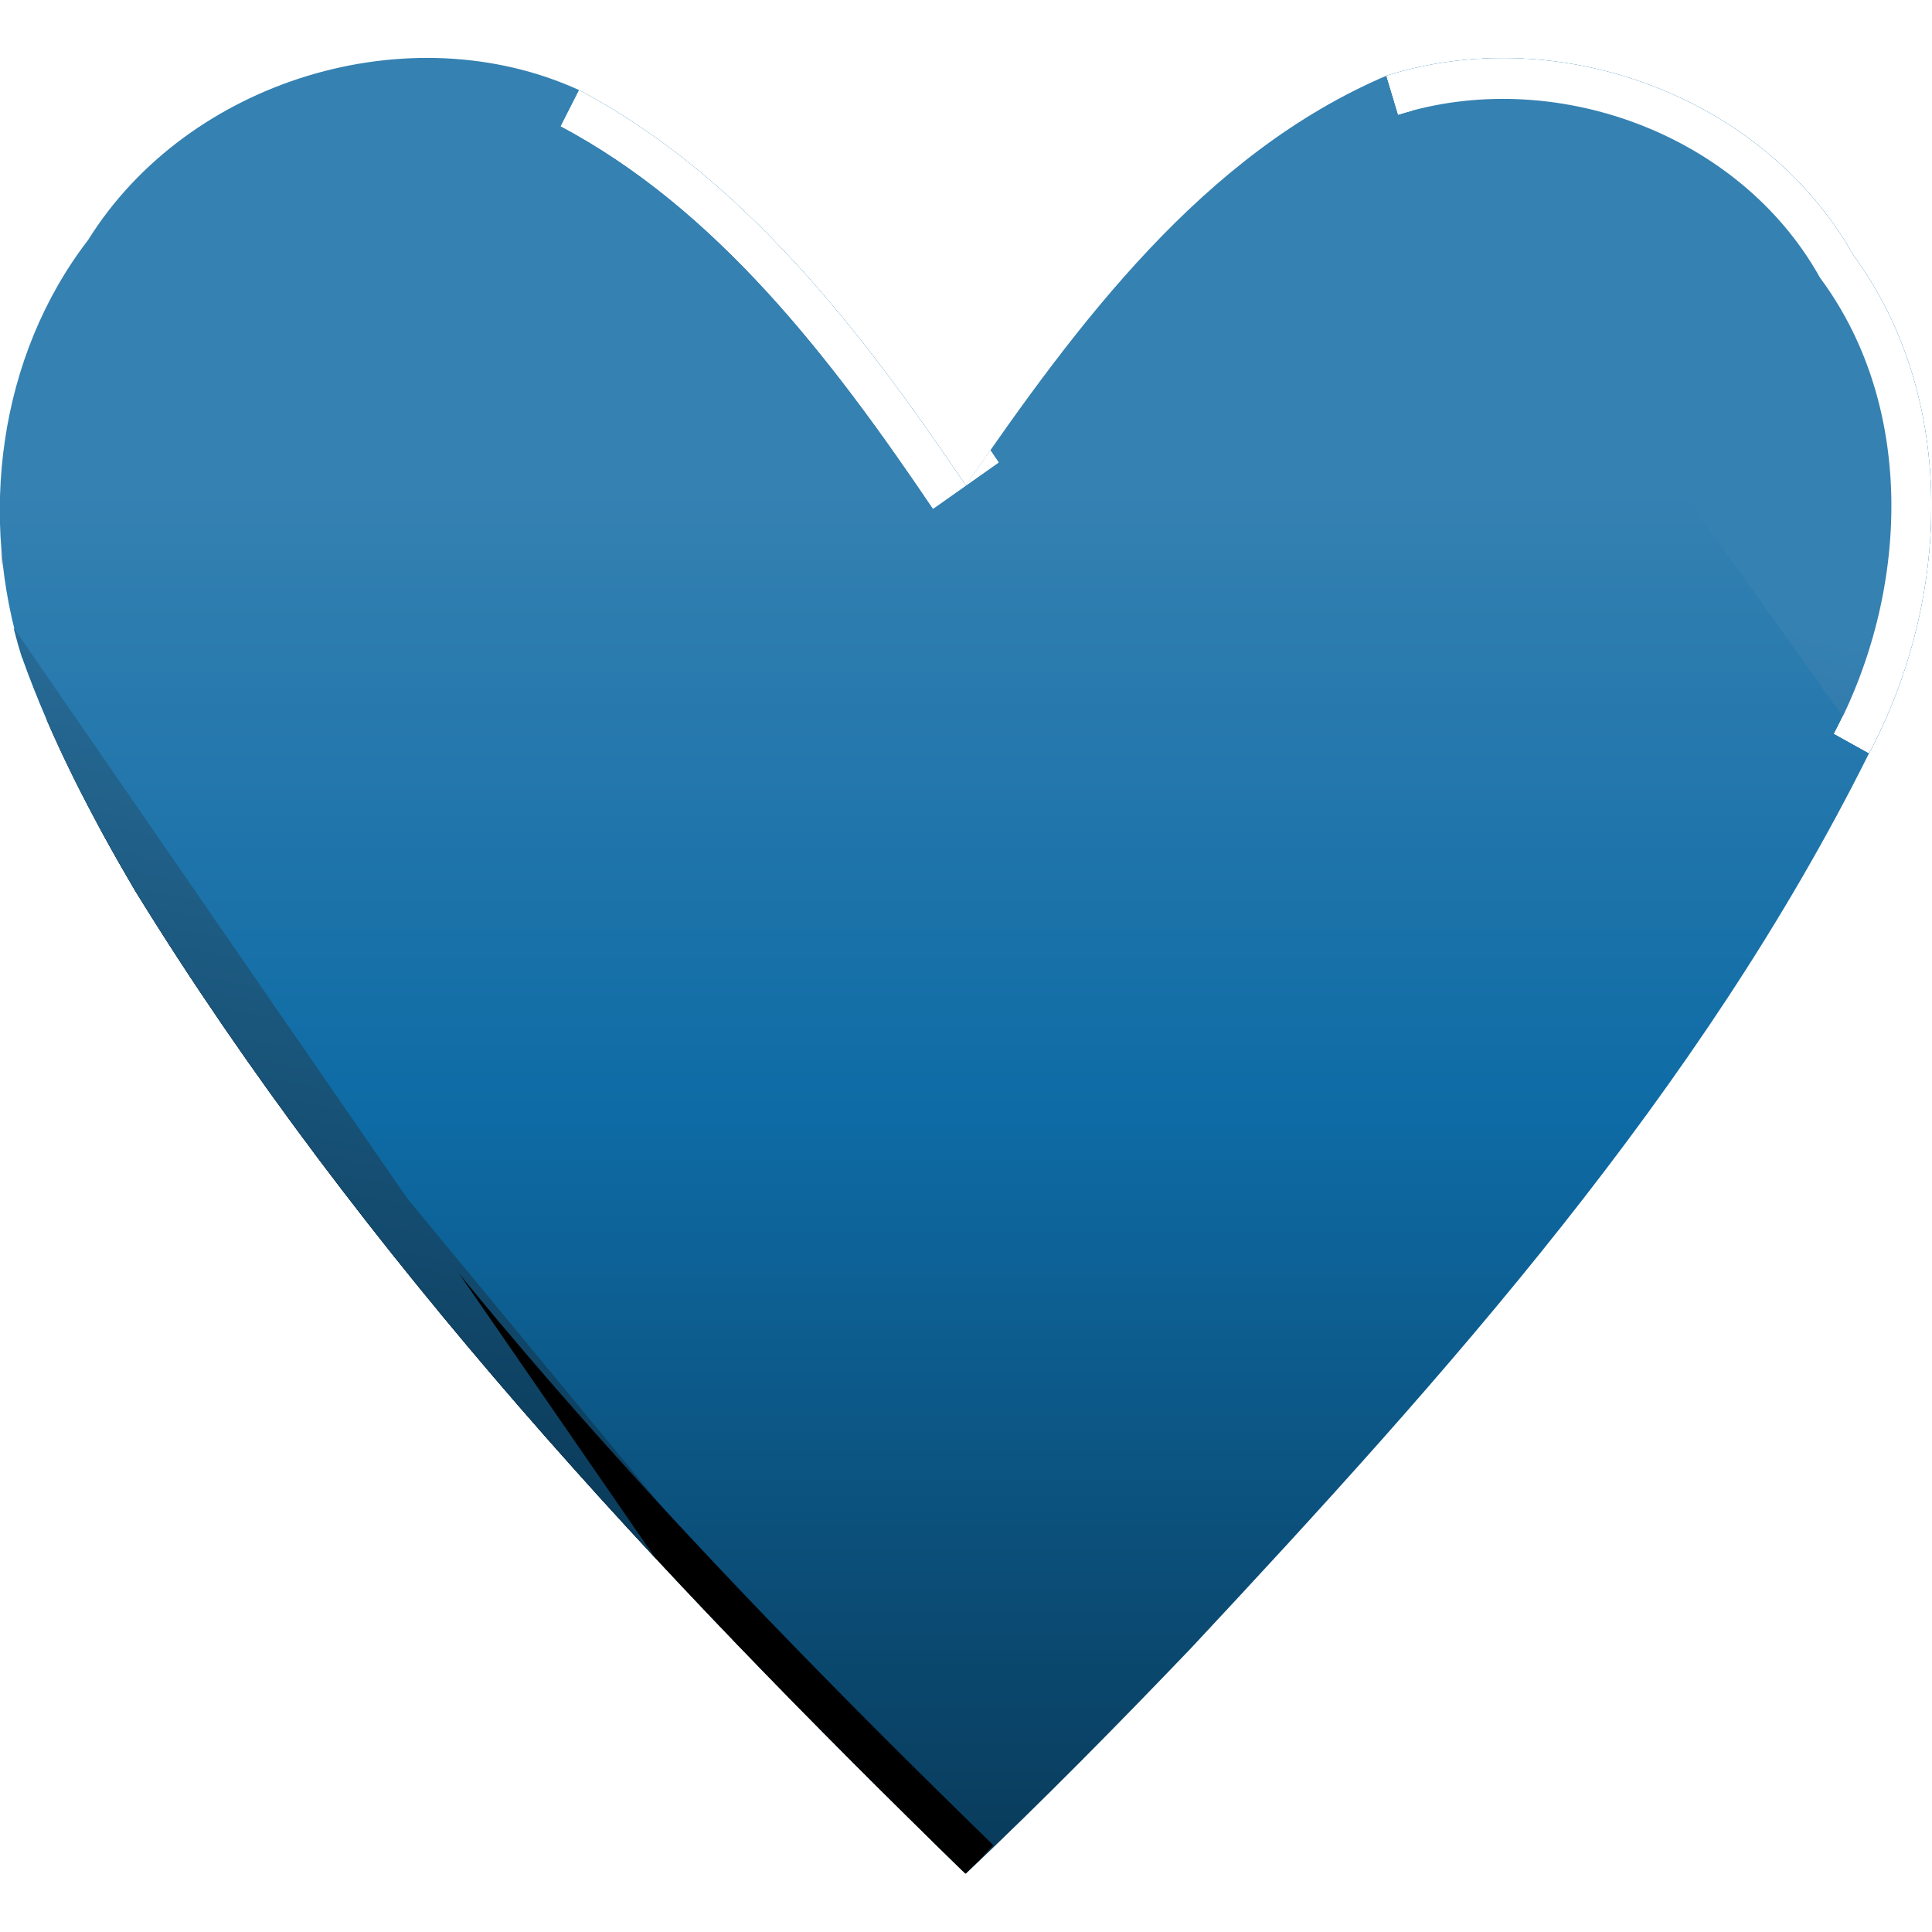 <svg xmlns:dc="http://purl.org/dc/elements/1.1/" xmlns:cc="http://creativecommons.org/ns#" xmlns:rdf="http://www.w3.org/1999/02/22-rdf-syntax-ns#" xmlns:svg="http://www.w3.org/2000/svg" xmlns="http://www.w3.org/2000/svg" xmlns:xlink="http://www.w3.org/1999/xlink" xmlns:sodipodi="http://sodipodi.sourceforge.net/DTD/sodipodi-0.dtd" xmlns:inkscape="http://www.inkscape.org/namespaces/inkscape" width="24" height="24" viewBox="0 0 6.35 6.35" version="1.1" id="svg8" sodipodi:docname="hug.svg" inkscape:version="1.0.1 (3bc2e813f5, 2020-09-07)"><defs id="defs2"><linearGradient inkscape:collect="always" id="linearGradient2242"><stop style="stop-color:#093a59;stop-opacity:1" offset="0" id="stop2238"/><stop style="stop-color:#0e6ba5;stop-opacity:1" offset="0.547" id="stop2244"/><stop style="stop-color:#3581b2;stop-opacity:1" offset="1" id="stop2240"/></linearGradient><linearGradient inkscape:collect="always" id="linearGradient2333"><stop style="stop-color:#093a59;stop-opacity:1" offset="0" id="stop2329"/><stop style="stop-color:#3581b2;stop-opacity:1" offset="1" id="stop2331"/></linearGradient><linearGradient inkscape:collect="always" id="linearGradient2323"><stop style="stop-color:#093a59;stop-opacity:1" offset="0" id="stop2319"/><stop style="stop-color:#0f629b;stop-opacity:1" offset="1" id="stop2321"/></linearGradient><filter inkscape:label="Bloom" inkscape:menu="Bevels" inkscape:menu-tooltip="Soft, cushion-like bevel with matte highlights" style="color-interpolation-filters:sRGB" id="filter1935"><feGaussianBlur result="result1" in="SourceAlpha" stdDeviation="2.2" id="feGaussianBlur1911"/><feSpecularLighting result="result0" specularExponent="18.1" specularConstant="2" surfaceScale="5" id="feSpecularLighting1915"><feDistantLight azimuth="225" elevation="24" id="feDistantLight1913"/></feSpecularLighting><feComposite result="result6" operator="in" in2="SourceAlpha" id="feComposite1917"/><feMorphology radius="5.7" operator="dilate" id="feMorphology1919"/><feGaussianBlur result="result11" stdDeviation="5.7" id="feGaussianBlur1921"/><feDiffuseLighting surfaceScale="5" result="result3" diffuseConstant="2" in="result1" id="feDiffuseLighting1925"><feDistantLight elevation="25" azimuth="225" id="feDistantLight1923"/></feDiffuseLighting><feBlend result="result7" mode="multiply" in="result3" in2="SourceGraphic" id="feBlend1927"/><feComposite in="result7" operator="in" in2="SourceAlpha" result="result91" id="feComposite1929"/><feBlend result="result9" mode="lighten" in="result6" in2="result91" id="feBlend1931"/><feComposite in="result11" in2="result9" id="feComposite1933"/></filter><clipPath clipPathUnits="userSpaceOnUse" id="clipPath3408"><path style="fill:url(#linearGradient3412);fill-opacity:1;stroke:none;stroke-width:0.05;stroke-linecap:butt;stroke-linejoin:miter;stroke-miterlimit:4;stroke-dasharray:none;stroke-opacity:1" d="M -2.947,8.227 C -2.804,7.51 -2.486,7.051 -1.914,6.561 -1.341,7.051 -1.023,7.51 -0.88,8.227 -0.717,6.679 -0.926,5.529 -1.914,4.246 -2.901,5.529 -3.11,6.679 -2.947,8.227 Z" id="path3410" sodipodi:nodetypes="ccccc"/></clipPath><linearGradient inkscape:collect="always" xlink:href="#linearGradient2333" id="linearGradient3412" gradientUnits="userSpaceOnUse" x1="-2.071" y1="8.01" x2="-1.502" y2="5.741"/><clipPath clipPathUnits="userSpaceOnUse" id="clipPath3426"><path style="fill:url(#linearGradient3430);fill-opacity:1;stroke:none;stroke-width:0.05;stroke-linecap:butt;stroke-linejoin:miter;stroke-miterlimit:4;stroke-dasharray:none;stroke-opacity:1" d="M -2.947,8.227 C -2.804,7.51 -2.486,7.051 -1.914,6.561 -1.341,7.051 -1.023,7.51 -0.88,8.227 -0.717,6.679 -0.926,5.529 -1.914,4.246 -2.901,5.529 -3.11,6.679 -2.947,8.227 Z" id="path3428" sodipodi:nodetypes="ccccc"/></clipPath><linearGradient inkscape:collect="always" xlink:href="#linearGradient2333" id="linearGradient3430" gradientUnits="userSpaceOnUse" x1="-2.071" y1="8.01" x2="-1.502" y2="5.741"/><mask maskUnits="userSpaceOnUse" id="mask3574"><path style="fill:url(#linearGradient3578);fill-opacity:1;stroke:none;stroke-width:0.05;stroke-linecap:butt;stroke-linejoin:miter;stroke-miterlimit:4;stroke-dasharray:none;stroke-opacity:1" d="m -1.914,7.561 c -0.248,0.192 -0.457,0.391 -0.614,0.665 h 1.228 v 0 C -1.457,7.953 -1.666,7.754 -1.914,7.561 Z" id="path3576" sodipodi:nodetypes="ccccc"/></mask><linearGradient inkscape:collect="always" xlink:href="#linearGradient2323" id="linearGradient3578" gradientUnits="userSpaceOnUse" x1="-1.654" y1="8.285" x2="-1.579" y2="7.968"/><clipPath clipPathUnits="userSpaceOnUse" id="clipPath3605"><path sodipodi:type="star" style="display:none;fill:#333333;fill-opacity:1;stroke:none;stroke-width:0.05;stroke-miterlimit:4;stroke-dasharray:none" id="path3607" sodipodi:sides="4" sodipodi:cx="-1.8989671" sodipodi:cy="5.7406487" sodipodi:r1="0.39672819" sodipodi:r2="0.14678945" sodipodi:arg1="1.5707963" sodipodi:arg2="2.3561945" inkscape:flatsided="false" inkscape:rounded="0" inkscape:randomized="0" d="M -1.899,6.137 -2.003,5.844 -2.296,5.741 -2.003,5.637 -1.899,5.344 -1.795,5.637 -1.502,5.741 -1.795,5.844 Z"/><path id="lpe_path-effect3609" style="display:inline;fill:#333333;fill-opacity:1;stroke:none;stroke-width:0.05;stroke-miterlimit:4;stroke-dasharray:none" class="powerclip" d="M -7.35,0.686 H 3.156 V 11.192 H -7.35 Z M -1.899,6.137 -1.795,5.844 -1.502,5.741 -1.795,5.637 -1.899,5.344 -2.003,5.637 -2.296,5.741 -2.003,5.844 Z"/></clipPath><clipPath clipPathUnits="userSpaceOnUse" id="clipPath3619"><path sodipodi:type="star" style="display:block;fill:#333333;fill-opacity:1;stroke:none;stroke-width:0.05;stroke-miterlimit:4;stroke-dasharray:none" id="path3621" sodipodi:sides="4" sodipodi:cx="-1.8989671" sodipodi:cy="5.7406487" sodipodi:r1="0.39672819" sodipodi:r2="0.14678945" sodipodi:arg1="1.5707963" sodipodi:arg2="2.3561945" inkscape:flatsided="false" inkscape:rounded="0" inkscape:randomized="0" d="M -1.899,6.137 -2.003,5.844 -2.296,5.741 -2.003,5.637 -1.899,5.344 -1.795,5.637 -1.502,5.741 -1.795,5.844 Z"/></clipPath><clipPath clipPathUnits="userSpaceOnUse" id="clipath_lpe_path-effect3640"><path sodipodi:type="star" style="display:none;fill:#333333;fill-opacity:1;stroke:none;stroke-width:0.05;stroke-miterlimit:4;stroke-dasharray:none" id="path3642" sodipodi:sides="4" sodipodi:cx="-1.8989671" sodipodi:cy="5.7406487" sodipodi:r1="0.39672819" sodipodi:r2="0.14678945" sodipodi:arg1="1.5707963" sodipodi:arg2="2.3561945" inkscape:flatsided="false" inkscape:rounded="0" inkscape:randomized="0" d="M -1.899,6.137 -2.003,5.844 -2.296,5.741 -2.003,5.637 -1.899,5.344 -1.795,5.637 -1.502,5.741 -1.795,5.844 Z"/><path id="lpe_path-effect3640" style="display:inline;fill:#333333;fill-opacity:1;stroke:none;stroke-width:0.05;stroke-miterlimit:4;stroke-dasharray:none" class="powerclip" d="M -7.35,0.686 H 3.156 V 11.192 H -7.35 Z M -1.899,6.137 -1.795,5.844 -1.502,5.741 -1.795,5.637 -1.899,5.344 -2.003,5.637 -2.296,5.741 -2.003,5.844 Z"/></clipPath><clipPath clipPathUnits="userSpaceOnUse" id="clipPath3408-3"><path style="fill:url(#linearGradient3412);fill-opacity:1;stroke:none;stroke-width:0.05;stroke-linecap:butt;stroke-linejoin:miter;stroke-miterlimit:4;stroke-dasharray:none;stroke-opacity:1" d="M -2.947,8.227 C -2.804,7.51 -2.486,7.051 -1.914,6.561 -1.341,7.051 -1.023,7.51 -0.88,8.227 -0.717,6.679 -0.926,5.529 -1.914,4.246 -2.901,5.529 -3.11,6.679 -2.947,8.227 Z" id="path3410-6" sodipodi:nodetypes="ccccc"/></clipPath><clipPath clipPathUnits="userSpaceOnUse" id="clipPath3426-7"><path style="fill:url(#linearGradient3430);fill-opacity:1;stroke:none;stroke-width:0.05;stroke-linecap:butt;stroke-linejoin:miter;stroke-miterlimit:4;stroke-dasharray:none;stroke-opacity:1" d="M -2.947,8.227 C -2.804,7.51 -2.486,7.051 -1.914,6.561 -1.341,7.051 -1.023,7.51 -0.88,8.227 -0.717,6.679 -0.926,5.529 -1.914,4.246 -2.901,5.529 -3.11,6.679 -2.947,8.227 Z" id="path3428-2" sodipodi:nodetypes="ccccc"/></clipPath><mask maskUnits="userSpaceOnUse" id="mask3574-8"><path style="fill:url(#linearGradient3578);fill-opacity:1;stroke:none;stroke-width:0.05;stroke-linecap:butt;stroke-linejoin:miter;stroke-miterlimit:4;stroke-dasharray:none;stroke-opacity:1" d="m -1.914,7.561 c -0.248,0.192 -0.457,0.391 -0.614,0.665 h 1.228 v 0 C -1.457,7.953 -1.666,7.754 -1.914,7.561 Z" id="path3576-2" sodipodi:nodetypes="ccccc"/></mask><clipPath clipPathUnits="userSpaceOnUse" id="clipPath3619-6"><path sodipodi:type="star" style="display:block;fill:#333333;fill-opacity:1;stroke:none;stroke-width:0.05;stroke-miterlimit:4;stroke-dasharray:none" id="path3621-5" sodipodi:sides="4" sodipodi:cx="-1.8989671" sodipodi:cy="5.7406487" sodipodi:r1="0.39672819" sodipodi:r2="0.14678945" sodipodi:arg1="1.5707963" sodipodi:arg2="2.3561945" inkscape:flatsided="false" inkscape:rounded="0" inkscape:randomized="0" d="M -1.899,6.137 -2.003,5.844 -2.296,5.741 -2.003,5.637 -1.899,5.344 -1.795,5.637 -1.502,5.741 -1.795,5.844 Z"/></clipPath><clipPath clipPathUnits="userSpaceOnUse" id="clipPath3605-4"><path sodipodi:type="star" style="display:none;fill:#333333;fill-opacity:1;stroke:none;stroke-width:0.05;stroke-miterlimit:4;stroke-dasharray:none" id="path3607-5" sodipodi:sides="4" sodipodi:cx="-1.8989671" sodipodi:cy="5.7406487" sodipodi:r1="0.39672819" sodipodi:r2="0.14678945" sodipodi:arg1="1.5707963" sodipodi:arg2="2.3561945" inkscape:flatsided="false" inkscape:rounded="0" inkscape:randomized="0" d="M -1.899,6.137 -2.003,5.844 -2.296,5.741 -2.003,5.637 -1.899,5.344 -1.795,5.637 -1.502,5.741 -1.795,5.844 Z"/><path id="lpe_path-effect3609-8" style="display:inline;fill:#333333;fill-opacity:1;stroke:none;stroke-width:0.05;stroke-miterlimit:4;stroke-dasharray:none" class="powerclip" d="M -7.35,0.686 H 3.156 V 11.192 H -7.35 Z"/></clipPath><linearGradient inkscape:collect="always" xlink:href="#linearGradient2333" id="linearGradient976" x1="-10.645" y1="3.663" x2="-10.227" y2="1.57" gradientUnits="userSpaceOnUse"/><clipPath clipPathUnits="userSpaceOnUse" id="clipPath1220"><path id="path1222" style="display:inline;fill:url(#linearGradient1224);fill-opacity:1;stroke:none;stroke-width:0.265px;stroke-linecap:butt;stroke-linejoin:miter;stroke-opacity:1" d="m -12.632,1.821 c -0.085,-0.263 -0.047,-0.564 0.126,-0.784 0.192,-0.301 0.617,-0.426 0.942,-0.281 0.316,0.164 0.544,0.455 0.742,0.742 0.213,-0.303 0.455,-0.622 0.807,-0.769 0.328,-0.101 0.721,0.035 0.896,0.337 0.202,0.27 0.186,0.647 0.03,0.934 -0.324,0.636 -0.812,1.167 -1.301,1.679 -0.141,0.144 -0.284,0.286 -0.432,0.423 -0.588,-0.561 -1.158,-1.154 -1.593,-1.844 -0.084,-0.14 -0.161,-0.284 -0.217,-0.438 z"/></clipPath><linearGradient inkscape:collect="always" xlink:href="#linearGradient2333" id="linearGradient1224" gradientUnits="userSpaceOnUse" x1="-10.645" y1="3.663" x2="-10.227" y2="1.57"/><filter inkscape:collect="always" style="color-interpolation-filters:sRGB" id="filter1490" x="-0.531" width="2.062" y="-0.426" height="1.851"><feGaussianBlur inkscape:collect="always" stdDeviation="0.231" id="feGaussianBlur1492"/></filter><filter inkscape:collect="always" style="color-interpolation-filters:sRGB" id="filter1494" x="-0.748" width="2.496" y="-0.748" height="2.496"><feGaussianBlur inkscape:collect="always" stdDeviation="0.231" id="feGaussianBlur1496"/></filter><clipPath clipPathUnits="userSpaceOnUse" id="clipPath1504"><path id="path1506" style="display:inline;fill:url(#linearGradient1508);fill-opacity:1;stroke:none;stroke-width:0.265px;stroke-linecap:butt;stroke-linejoin:miter;stroke-opacity:1" d="m -12.632,1.821 c -0.085,-0.263 -0.047,-0.564 0.126,-0.784 0.192,-0.301 0.617,-0.426 0.942,-0.281 0.316,0.164 0.544,0.455 0.742,0.742 0.213,-0.303 0.455,-0.622 0.807,-0.769 0.328,-0.101 0.721,0.035 0.896,0.337 0.202,0.27 0.186,0.647 0.03,0.934 -0.324,0.636 -0.812,1.167 -1.301,1.679 -0.141,0.144 -0.284,0.286 -0.432,0.423 -0.588,-0.561 -1.158,-1.154 -1.593,-1.844 -0.084,-0.14 -0.161,-0.284 -0.217,-0.438 z"/></clipPath><linearGradient inkscape:collect="always" xlink:href="#linearGradient2333" id="linearGradient1508" gradientUnits="userSpaceOnUse" x1="-10.645" y1="3.663" x2="-10.227" y2="1.57"/><filter inkscape:collect="always" style="color-interpolation-filters:sRGB" id="filter1714" x="-1.247" width="3.494" y="-1.247" height="3.494"><feGaussianBlur inkscape:collect="always" stdDeviation="0.386" id="feGaussianBlur1716"/></filter><filter inkscape:collect="always" style="color-interpolation-filters:sRGB" id="filter1718" x="-0.885" width="2.771" y="-0.71" height="2.419"><feGaussianBlur inkscape:collect="always" stdDeviation="0.386" id="feGaussianBlur1720"/></filter><filter inkscape:collect="always" style="color-interpolation-filters:sRGB" id="filter1946" x="-0.451" width="1.902" y="-0.273" height="1.546"><feGaussianBlur inkscape:collect="always" stdDeviation="0.348" id="feGaussianBlur1948"/></filter><linearGradient inkscape:collect="always" xlink:href="#linearGradient2242" id="linearGradient2236" gradientUnits="userSpaceOnUse" x1="-10.821" y1="4.104" x2="-10.821" y2="1.499" gradientTransform="translate(19.948,-3.087)"/><filter inkscape:collect="always" style="color-interpolation-filters:sRGB" id="filter2506" x="-0.193" width="1.385" y="-0.121" height="1.241"><feGaussianBlur inkscape:collect="always" stdDeviation="0.154" id="feGaussianBlur2508"/></filter><linearGradient inkscape:collect="always" xlink:href="#linearGradient2333" id="linearGradient2791" gradientUnits="userSpaceOnUse" x1="-10.645" y1="3.663" x2="-10.227" y2="1.57"/><linearGradient inkscape:collect="always" xlink:href="#linearGradient2333" id="linearGradient2793" gradientUnits="userSpaceOnUse" x1="-10.645" y1="3.663" x2="-10.227" y2="1.57" gradientTransform="translate(19.948,-3.087)"/><linearGradient inkscape:collect="always" xlink:href="#linearGradient2333" id="linearGradient2795" gradientUnits="userSpaceOnUse" x1="-10.645" y1="3.663" x2="-10.227" y2="1.57" gradientTransform="translate(19.948,-3.087)"/><linearGradient inkscape:collect="always" xlink:href="#linearGradient2333" id="linearGradient2797" gradientUnits="userSpaceOnUse" x1="-10.645" y1="3.663" x2="-10.227" y2="1.57" gradientTransform="translate(19.948,-3.087)"/><linearGradient inkscape:collect="always" xlink:href="#linearGradient2333" id="linearGradient2799" gradientUnits="userSpaceOnUse" x1="-10.645" y1="3.663" x2="-10.227" y2="1.57" gradientTransform="translate(19.948,-3.087)"/><linearGradient inkscape:collect="always" xlink:href="#linearGradient2333" id="linearGradient2803" gradientUnits="userSpaceOnUse" x1="-10.645" y1="3.663" x2="-10.227" y2="1.57" gradientTransform="translate(18.054,-1.941)"/><clipPath clipPathUnits="userSpaceOnUse" id="clipPath2834"><path id="path2836" style="display:inline;fill:url(#linearGradient2838);fill-opacity:1;stroke:none;stroke-width:0.265px;stroke-linecap:butt;stroke-linejoin:miter;stroke-opacity:1" d="m 5.422,-0.12 c -0.085,-0.263 -0.047,-0.564 0.126,-0.784 0.192,-0.301 0.617,-0.426 0.942,-0.281 0.316,0.164 0.544,0.455 0.742,0.742 C 7.445,-0.746 7.688,-1.065 8.04,-1.212 c 0.328,-0.101 0.721,0.035 0.896,0.337 0.202,0.27 0.186,0.647 0.03,0.934 C 8.642,0.695 8.154,1.227 7.665,1.739 7.524,1.883 7.38,2.025 7.233,2.162 6.645,1.602 6.074,1.008 5.64,0.318 5.555,0.178 5.478,0.033 5.422,-0.12 Z"/></clipPath><linearGradient inkscape:collect="always" xlink:href="#linearGradient2242" id="linearGradient2838" gradientUnits="userSpaceOnUse" gradientTransform="translate(18.054,-1.941)" x1="-10.821" y1="4.104" x2="-10.821" y2="1.499"/><clipPath clipPathUnits="userSpaceOnUse" id="clipPath2842"><path id="path2844" style="display:inline;fill:url(#linearGradient2846);fill-opacity:1;stroke:none;stroke-width:0.265px;stroke-linecap:butt;stroke-linejoin:miter;stroke-opacity:1" d="m 7.317,-1.266 c -0.085,-0.263 -0.047,-0.564 0.126,-0.784 0.192,-0.301 0.617,-0.426 0.942,-0.281 0.316,0.164 0.544,0.455 0.742,0.742 0.213,-0.303 0.455,-0.622 0.807,-0.769 0.328,-0.101 0.721,0.035 0.896,0.337 0.202,0.27 0.186,0.647 0.03,0.934 C 10.537,-0.45 10.048,0.081 9.559,0.593 9.418,0.737 9.275,0.879 9.127,1.016 8.539,0.456 7.969,-0.138 7.534,-0.828 7.45,-0.968 7.373,-1.112 7.317,-1.266 Z"/></clipPath><linearGradient inkscape:collect="always" xlink:href="#linearGradient2242" id="linearGradient2846" gradientUnits="userSpaceOnUse" gradientTransform="translate(19.948,-3.087)" x1="-10.821" y1="4.104" x2="-10.821" y2="1.499"/><clipPath clipPathUnits="userSpaceOnUse" id="clipPath2856"><path id="path2858" style="display:inline;fill:url(#linearGradient2860);fill-opacity:1;stroke:none;stroke-width:0.265px;stroke-linecap:butt;stroke-linejoin:miter;stroke-opacity:1" d="m 7.317,-1.266 c -0.085,-0.263 -0.047,-0.564 0.126,-0.784 0.192,-0.301 0.617,-0.426 0.942,-0.281 0.316,0.164 0.544,0.455 0.742,0.742 0.213,-0.303 0.455,-0.622 0.807,-0.769 0.328,-0.101 0.721,0.035 0.896,0.337 0.202,0.27 0.186,0.647 0.03,0.934 C 10.537,-0.45 10.048,0.081 9.559,0.593 9.418,0.737 9.275,0.879 9.127,1.016 8.539,0.456 7.969,-0.138 7.534,-0.828 7.45,-0.968 7.373,-1.112 7.317,-1.266 Z"/></clipPath><linearGradient inkscape:collect="always" xlink:href="#linearGradient2242" id="linearGradient2860" gradientUnits="userSpaceOnUse" gradientTransform="translate(19.948,-3.087)" x1="-10.821" y1="4.104" x2="-10.821" y2="1.499"/><clipPath clipPathUnits="userSpaceOnUse" id="clipPath2864"><path id="path2866" style="display:inline;fill:url(#linearGradient2868);fill-opacity:1;stroke:none;stroke-width:0.265px;stroke-linecap:butt;stroke-linejoin:miter;stroke-opacity:1" d="m 7.317,-1.266 c -0.085,-0.263 -0.047,-0.564 0.126,-0.784 0.192,-0.301 0.617,-0.426 0.942,-0.281 0.316,0.164 0.544,0.455 0.742,0.742 0.213,-0.303 0.455,-0.622 0.807,-0.769 0.328,-0.101 0.721,0.035 0.896,0.337 0.202,0.27 0.186,0.647 0.03,0.934 C 10.537,-0.45 10.048,0.081 9.559,0.593 9.418,0.737 9.275,0.879 9.127,1.016 8.539,0.456 7.969,-0.138 7.534,-0.828 7.45,-0.968 7.373,-1.112 7.317,-1.266 Z"/></clipPath><linearGradient inkscape:collect="always" xlink:href="#linearGradient2242" id="linearGradient2868" gradientUnits="userSpaceOnUse" gradientTransform="translate(19.948,-3.087)" x1="-10.821" y1="4.104" x2="-10.821" y2="1.499"/></defs><g inkscape:label="Layer 1" inkscape:groupmode="layer" id="layer1" style="display:inline"/><g inkscape:groupmode="layer" id="layer2" inkscape:label="Layer 2" style="display:inline"><g id="g2879" transform="matrix(1.713,0,0,1.752,-12.46,4.38)" style="stroke-width:0.577"><path id="path909-5" style="display:inline;fill:url(#linearGradient2236);fill-opacity:1;stroke:none;stroke-width:0.153px;stroke-linecap:butt;stroke-linejoin:miter;stroke-opacity:1" d="m 7.317,-1.266 c -0.085,-0.263 -0.047,-0.564 0.126,-0.784 0.192,-0.301 0.617,-0.426 0.942,-0.281 0.316,0.164 0.544,0.455 0.742,0.742 0.213,-0.303 0.455,-0.622 0.807,-0.769 0.328,-0.101 0.721,0.035 0.896,0.337 0.202,0.27 0.186,0.647 0.03,0.934 -0.324,0.636 -0.812,1.167 -1.301,1.679 -0.141,0.144 -0.284,0.286 -0.432,0.423 -0.588,-0.561 -1.158,-1.154 -1.593,-1.844 -0.084,-0.14 -0.161,-0.284 -0.217,-0.438 z"/><path style="display:inline;fill:url(#linearGradient2791);fill-opacity:1;stroke:#000000;stroke-width:0.153px;stroke-linecap:butt;stroke-linejoin:miter;stroke-opacity:1;filter:url(#filter1946)" d="M -10.821,4.104 C -11.41,3.543 -11.98,2.95 -12.414,2.259 -12.499,2.12 -12.658,2.016 -12.714,1.863" id="path1100" clip-path="url(#clipPath1220)" sodipodi:nodetypes="ccc" transform="translate(19.948,-3.087)"/><path style="display:inline;fill:url(#linearGradient2795);fill-opacity:1;stroke:#ffffff;stroke-width:0.153px;stroke-linecap:butt;stroke-linejoin:miter;stroke-opacity:1;filter:url(#filter1494)" d="m 8.385,-2.331 c 0.316,0.164 0.544,0.455 0.742,0.742" id="path978" clip-path="url(#clipPath2864)"/><path style="display:inline;fill:url(#linearGradient2797);fill-opacity:1;stroke:#ffffff;stroke-width:0.153px;stroke-linecap:butt;stroke-linejoin:miter;stroke-opacity:1;filter:url(#filter1718)" d="m 9.934,-2.358 c 0.328,-0.101 0.721,0.035 0.896,0.337 0.202,0.27 0.186,0.647 0.03,0.934" id="path1510" clip-path="url(#clipPath2842)"/><g id="g2852" clip-path="url(#clipPath2856)" style="stroke-width:0.577"><path style="display:inline;fill:url(#linearGradient2793);fill-opacity:1;stroke:#ffffff;stroke-width:0.153px;stroke-linecap:butt;stroke-linejoin:miter;stroke-opacity:1;filter:url(#filter1490)" d="m 9.934,-2.358 c 0.328,-0.101 0.721,0.035 0.896,0.337 0.202,0.27 0.186,0.647 0.03,0.934" id="path1098"/><path style="display:inline;fill:url(#linearGradient2799);fill-opacity:1;stroke:#ffffff;stroke-width:0.153px;stroke-linecap:butt;stroke-linejoin:miter;stroke-opacity:1;filter:url(#filter1714)" d="m 8.385,-2.331 c 0.316,0.164 0.544,0.455 0.742,0.742" id="path1512"/></g><path style="display:inline;fill:url(#linearGradient2803);fill-opacity:1;stroke:#ffffff;stroke-width:0.153px;stroke-linecap:butt;stroke-linejoin:miter;stroke-opacity:1;filter:url(#filter1718)" d="m 8.04,-1.212 c 0.328,-0.101 0.721,0.035 0.896,0.337 0.202,0.27 0.186,0.647 0.03,0.934" id="path2764" clip-path="url(#clipPath2834)" transform="translate(1.894,-1.146)"/><path style="display:inline;fill:url(#linearGradient976);fill-opacity:1;stroke:#000000;stroke-width:0.153px;stroke-linecap:butt;stroke-linejoin:miter;stroke-opacity:1;filter:url(#filter2506)" d="m -10.944,4.18 c -0.588,-0.561 -1.179,-1.174 -1.613,-1.864 -0.055,-0.091 -0.148,-0.165 -0.189,-0.268 -0.022,-0.055 0.015,-0.375 -0.005,-0.429" id="path2260" clip-path="url(#clipPath1220)" sodipodi:nodetypes="ccsc" transform="translate(19.948,-3.087)"/></g></g></svg>